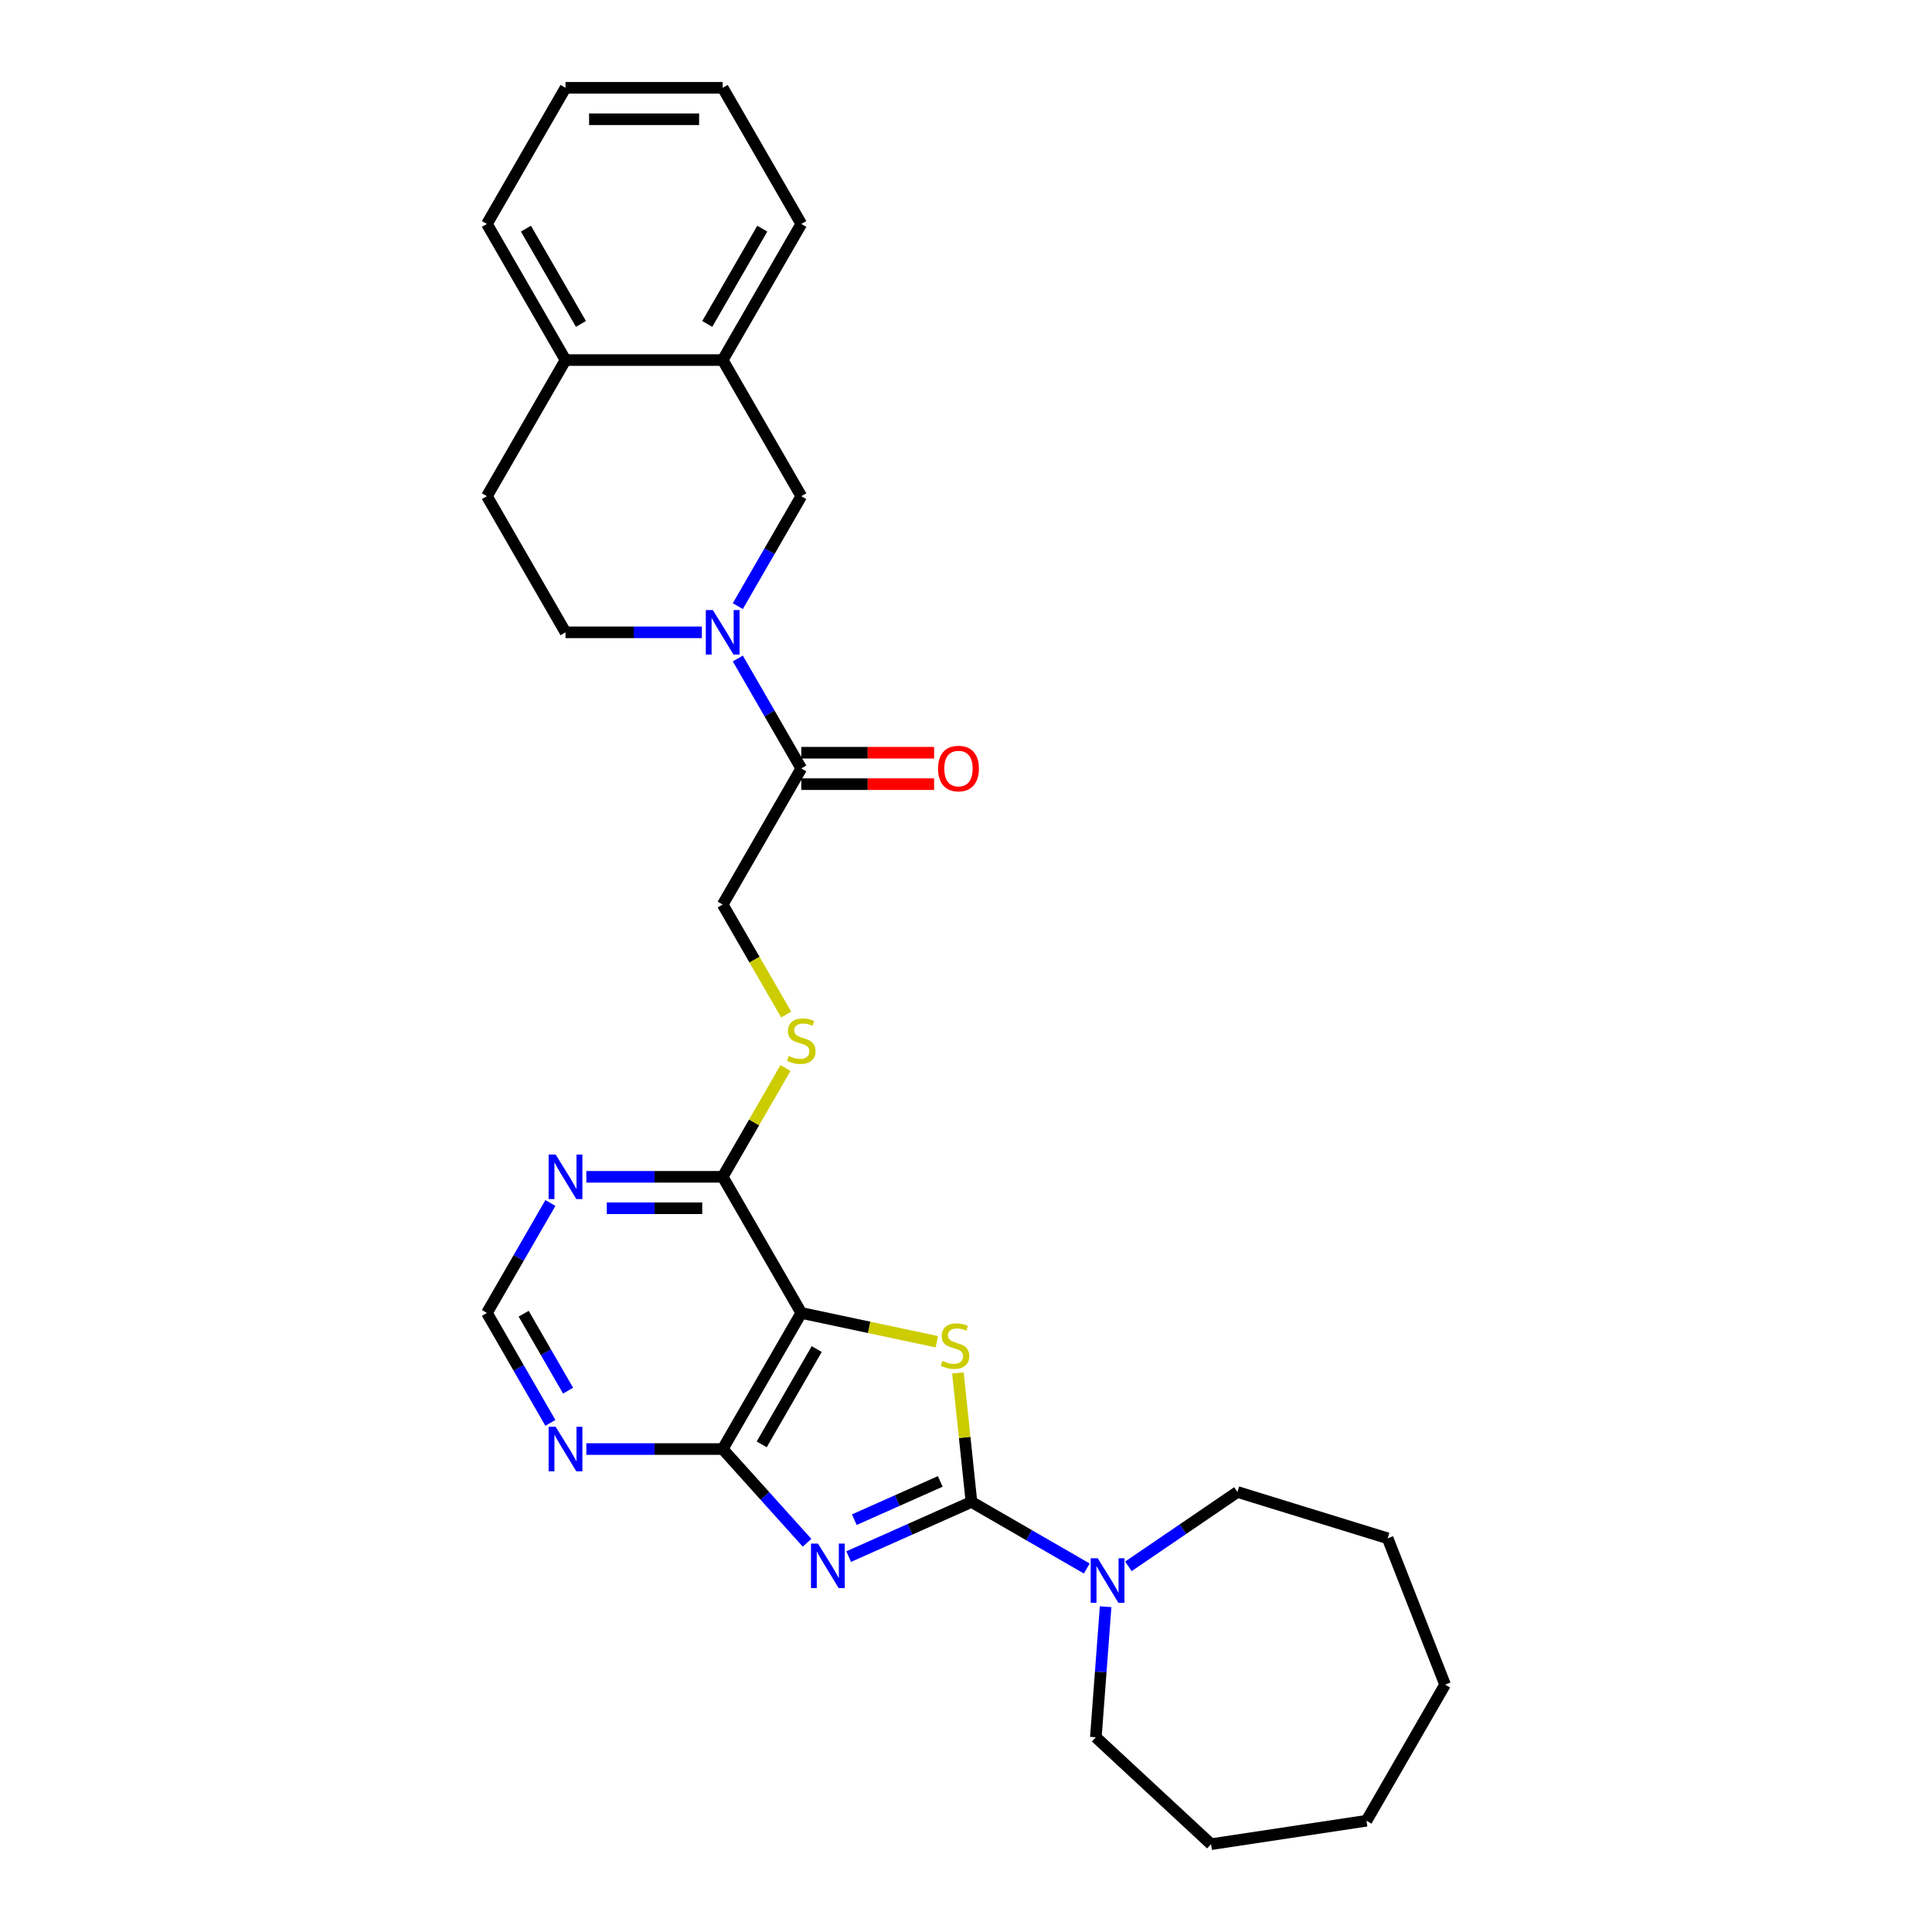 <?xml version='1.0' encoding='iso-8859-1'?>
<svg version='1.1' baseProfile='full'
              xmlns='http://www.w3.org/2000/svg'
                      xmlns:rdkit='http://www.rdkit.org/xml'
                      xmlns:xlink='http://www.w3.org/1999/xlink'
                  xml:space='preserve'
width='1000px' height='1000px' viewBox='0 0 1000 1000'>
<!-- END OF HEADER -->
<rect style='opacity:1.0;fill:#FFFFFF;stroke:none' width='1000' height='1000' x='0' y='0'> </rect>
<path class='bond-0' d='M 439.275,805.695 L 471.051,791.547' style='fill:none;fill-rule:evenodd;stroke:#0000FF;stroke-width:6px;stroke-linecap:butt;stroke-linejoin:miter;stroke-opacity:1' />
<path class='bond-0' d='M 471.051,791.547 L 502.827,777.4' style='fill:none;fill-rule:evenodd;stroke:#000000;stroke-width:6px;stroke-linecap:butt;stroke-linejoin:miter;stroke-opacity:1' />
<path class='bond-0' d='M 442.19,786.586 L 464.433,776.683' style='fill:none;fill-rule:evenodd;stroke:#0000FF;stroke-width:6px;stroke-linecap:butt;stroke-linejoin:miter;stroke-opacity:1' />
<path class='bond-0' d='M 464.433,776.683 L 486.676,766.779' style='fill:none;fill-rule:evenodd;stroke:#000000;stroke-width:6px;stroke-linecap:butt;stroke-linejoin:miter;stroke-opacity:1' />
<path class='bond-3' d='M 417.732,798.528 L 395.898,774.279' style='fill:none;fill-rule:evenodd;stroke:#0000FF;stroke-width:6px;stroke-linecap:butt;stroke-linejoin:miter;stroke-opacity:1' />
<path class='bond-3' d='M 395.898,774.279 L 374.065,750.03' style='fill:none;fill-rule:evenodd;stroke:#000000;stroke-width:6px;stroke-linecap:butt;stroke-linejoin:miter;stroke-opacity:1' />
<path class='bond-1' d='M 502.827,777.4 L 499.318,744.014' style='fill:none;fill-rule:evenodd;stroke:#000000;stroke-width:6px;stroke-linecap:butt;stroke-linejoin:miter;stroke-opacity:1' />
<path class='bond-1' d='M 499.318,744.014 L 495.809,710.628' style='fill:none;fill-rule:evenodd;stroke:#CCCC00;stroke-width:6px;stroke-linecap:butt;stroke-linejoin:miter;stroke-opacity:1' />
<path class='bond-5' d='M 502.827,777.4 L 532.67,794.63' style='fill:none;fill-rule:evenodd;stroke:#000000;stroke-width:6px;stroke-linecap:butt;stroke-linejoin:miter;stroke-opacity:1' />
<path class='bond-5' d='M 532.67,794.63 L 562.513,811.859' style='fill:none;fill-rule:evenodd;stroke:#0000FF;stroke-width:6px;stroke-linecap:butt;stroke-linejoin:miter;stroke-opacity:1' />
<path class='bond-29' d='M 484.902,694.485 L 449.823,687.029' style='fill:none;fill-rule:evenodd;stroke:#CCCC00;stroke-width:6px;stroke-linecap:butt;stroke-linejoin:miter;stroke-opacity:1' />
<path class='bond-29' d='M 449.823,687.029 L 414.743,679.573' style='fill:none;fill-rule:evenodd;stroke:#000000;stroke-width:6px;stroke-linecap:butt;stroke-linejoin:miter;stroke-opacity:1' />
<path class='bond-2' d='M 414.743,679.573 L 374.065,750.03' style='fill:none;fill-rule:evenodd;stroke:#000000;stroke-width:6px;stroke-linecap:butt;stroke-linejoin:miter;stroke-opacity:1' />
<path class='bond-2' d='M 422.733,698.277 L 394.258,747.598' style='fill:none;fill-rule:evenodd;stroke:#000000;stroke-width:6px;stroke-linecap:butt;stroke-linejoin:miter;stroke-opacity:1' />
<path class='bond-6' d='M 414.743,679.573 L 374.065,609.115' style='fill:none;fill-rule:evenodd;stroke:#000000;stroke-width:6px;stroke-linecap:butt;stroke-linejoin:miter;stroke-opacity:1' />
<path class='bond-8' d='M 374.065,750.03 L 338.772,750.03' style='fill:none;fill-rule:evenodd;stroke:#000000;stroke-width:6px;stroke-linecap:butt;stroke-linejoin:miter;stroke-opacity:1' />
<path class='bond-8' d='M 338.772,750.03 L 303.479,750.03' style='fill:none;fill-rule:evenodd;stroke:#0000FF;stroke-width:6px;stroke-linecap:butt;stroke-linejoin:miter;stroke-opacity:1' />
<path class='bond-4' d='M 381.89,340.839 L 398.317,369.291' style='fill:none;fill-rule:evenodd;stroke:#0000FF;stroke-width:6px;stroke-linecap:butt;stroke-linejoin:miter;stroke-opacity:1' />
<path class='bond-4' d='M 398.317,369.291 L 414.743,397.742' style='fill:none;fill-rule:evenodd;stroke:#000000;stroke-width:6px;stroke-linecap:butt;stroke-linejoin:miter;stroke-opacity:1' />
<path class='bond-10' d='M 381.89,313.731 L 398.317,285.279' style='fill:none;fill-rule:evenodd;stroke:#0000FF;stroke-width:6px;stroke-linecap:butt;stroke-linejoin:miter;stroke-opacity:1' />
<path class='bond-10' d='M 398.317,285.279 L 414.743,256.827' style='fill:none;fill-rule:evenodd;stroke:#000000;stroke-width:6px;stroke-linecap:butt;stroke-linejoin:miter;stroke-opacity:1' />
<path class='bond-14' d='M 363.293,327.285 L 328,327.285' style='fill:none;fill-rule:evenodd;stroke:#0000FF;stroke-width:6px;stroke-linecap:butt;stroke-linejoin:miter;stroke-opacity:1' />
<path class='bond-14' d='M 328,327.285 L 292.707,327.285' style='fill:none;fill-rule:evenodd;stroke:#000000;stroke-width:6px;stroke-linecap:butt;stroke-linejoin:miter;stroke-opacity:1' />
<path class='bond-19' d='M 584.056,810.734 L 612.281,791.491' style='fill:none;fill-rule:evenodd;stroke:#0000FF;stroke-width:6px;stroke-linecap:butt;stroke-linejoin:miter;stroke-opacity:1' />
<path class='bond-19' d='M 612.281,791.491 L 640.505,772.248' style='fill:none;fill-rule:evenodd;stroke:#000000;stroke-width:6px;stroke-linecap:butt;stroke-linejoin:miter;stroke-opacity:1' />
<path class='bond-20' d='M 572.269,831.633 L 569.737,865.42' style='fill:none;fill-rule:evenodd;stroke:#0000FF;stroke-width:6px;stroke-linecap:butt;stroke-linejoin:miter;stroke-opacity:1' />
<path class='bond-20' d='M 569.737,865.42 L 567.205,899.208' style='fill:none;fill-rule:evenodd;stroke:#000000;stroke-width:6px;stroke-linecap:butt;stroke-linejoin:miter;stroke-opacity:1' />
<path class='bond-11' d='M 374.065,609.115 L 390.322,580.956' style='fill:none;fill-rule:evenodd;stroke:#000000;stroke-width:6px;stroke-linecap:butt;stroke-linejoin:miter;stroke-opacity:1' />
<path class='bond-11' d='M 390.322,580.956 L 406.58,552.798' style='fill:none;fill-rule:evenodd;stroke:#CCCC00;stroke-width:6px;stroke-linecap:butt;stroke-linejoin:miter;stroke-opacity:1' />
<path class='bond-30' d='M 374.065,609.115 L 338.772,609.115' style='fill:none;fill-rule:evenodd;stroke:#000000;stroke-width:6px;stroke-linecap:butt;stroke-linejoin:miter;stroke-opacity:1' />
<path class='bond-30' d='M 338.772,609.115 L 303.479,609.115' style='fill:none;fill-rule:evenodd;stroke:#0000FF;stroke-width:6px;stroke-linecap:butt;stroke-linejoin:miter;stroke-opacity:1' />
<path class='bond-30' d='M 363.477,625.387 L 338.772,625.387' style='fill:none;fill-rule:evenodd;stroke:#000000;stroke-width:6px;stroke-linecap:butt;stroke-linejoin:miter;stroke-opacity:1' />
<path class='bond-30' d='M 338.772,625.387 L 314.067,625.387' style='fill:none;fill-rule:evenodd;stroke:#0000FF;stroke-width:6px;stroke-linecap:butt;stroke-linejoin:miter;stroke-opacity:1' />
<path class='bond-7' d='M 414.743,397.742 L 374.065,468.2' style='fill:none;fill-rule:evenodd;stroke:#000000;stroke-width:6px;stroke-linecap:butt;stroke-linejoin:miter;stroke-opacity:1' />
<path class='bond-17' d='M 414.743,405.878 L 449.117,405.878' style='fill:none;fill-rule:evenodd;stroke:#000000;stroke-width:6px;stroke-linecap:butt;stroke-linejoin:miter;stroke-opacity:1' />
<path class='bond-17' d='M 449.117,405.878 L 483.49,405.878' style='fill:none;fill-rule:evenodd;stroke:#FF0000;stroke-width:6px;stroke-linecap:butt;stroke-linejoin:miter;stroke-opacity:1' />
<path class='bond-17' d='M 414.743,389.607 L 449.117,389.607' style='fill:none;fill-rule:evenodd;stroke:#000000;stroke-width:6px;stroke-linecap:butt;stroke-linejoin:miter;stroke-opacity:1' />
<path class='bond-17' d='M 449.117,389.607 L 483.49,389.607' style='fill:none;fill-rule:evenodd;stroke:#FF0000;stroke-width:6px;stroke-linecap:butt;stroke-linejoin:miter;stroke-opacity:1' />
<path class='bond-13' d='M 284.882,736.476 L 268.455,708.025' style='fill:none;fill-rule:evenodd;stroke:#0000FF;stroke-width:6px;stroke-linecap:butt;stroke-linejoin:miter;stroke-opacity:1' />
<path class='bond-13' d='M 268.455,708.025 L 252.029,679.573' style='fill:none;fill-rule:evenodd;stroke:#000000;stroke-width:6px;stroke-linecap:butt;stroke-linejoin:miter;stroke-opacity:1' />
<path class='bond-13' d='M 294.045,719.805 L 282.547,699.889' style='fill:none;fill-rule:evenodd;stroke:#0000FF;stroke-width:6px;stroke-linecap:butt;stroke-linejoin:miter;stroke-opacity:1' />
<path class='bond-13' d='M 282.547,699.889 L 271.048,679.973' style='fill:none;fill-rule:evenodd;stroke:#000000;stroke-width:6px;stroke-linecap:butt;stroke-linejoin:miter;stroke-opacity:1' />
<path class='bond-9' d='M 284.882,622.669 L 268.455,651.121' style='fill:none;fill-rule:evenodd;stroke:#0000FF;stroke-width:6px;stroke-linecap:butt;stroke-linejoin:miter;stroke-opacity:1' />
<path class='bond-9' d='M 268.455,651.121 L 252.029,679.573' style='fill:none;fill-rule:evenodd;stroke:#000000;stroke-width:6px;stroke-linecap:butt;stroke-linejoin:miter;stroke-opacity:1' />
<path class='bond-12' d='M 414.743,256.827 L 374.065,186.37' style='fill:none;fill-rule:evenodd;stroke:#000000;stroke-width:6px;stroke-linecap:butt;stroke-linejoin:miter;stroke-opacity:1' />
<path class='bond-15' d='M 406.937,525.136 L 390.501,496.668' style='fill:none;fill-rule:evenodd;stroke:#CCCC00;stroke-width:6px;stroke-linecap:butt;stroke-linejoin:miter;stroke-opacity:1' />
<path class='bond-15' d='M 390.501,496.668 L 374.065,468.2' style='fill:none;fill-rule:evenodd;stroke:#000000;stroke-width:6px;stroke-linecap:butt;stroke-linejoin:miter;stroke-opacity:1' />
<path class='bond-21' d='M 374.065,186.37 L 414.743,115.912' style='fill:none;fill-rule:evenodd;stroke:#000000;stroke-width:6px;stroke-linecap:butt;stroke-linejoin:miter;stroke-opacity:1' />
<path class='bond-21' d='M 366.075,167.665 L 394.55,118.345' style='fill:none;fill-rule:evenodd;stroke:#000000;stroke-width:6px;stroke-linecap:butt;stroke-linejoin:miter;stroke-opacity:1' />
<path class='bond-32' d='M 374.065,186.37 L 292.707,186.37' style='fill:none;fill-rule:evenodd;stroke:#000000;stroke-width:6px;stroke-linecap:butt;stroke-linejoin:miter;stroke-opacity:1' />
<path class='bond-18' d='M 292.707,327.285 L 252.029,256.827' style='fill:none;fill-rule:evenodd;stroke:#000000;stroke-width:6px;stroke-linecap:butt;stroke-linejoin:miter;stroke-opacity:1' />
<path class='bond-16' d='M 292.707,186.37 L 252.029,256.827' style='fill:none;fill-rule:evenodd;stroke:#000000;stroke-width:6px;stroke-linecap:butt;stroke-linejoin:miter;stroke-opacity:1' />
<path class='bond-22' d='M 292.707,186.37 L 252.029,115.912' style='fill:none;fill-rule:evenodd;stroke:#000000;stroke-width:6px;stroke-linecap:butt;stroke-linejoin:miter;stroke-opacity:1' />
<path class='bond-22' d='M 300.697,167.665 L 272.222,118.345' style='fill:none;fill-rule:evenodd;stroke:#000000;stroke-width:6px;stroke-linecap:butt;stroke-linejoin:miter;stroke-opacity:1' />
<path class='bond-23' d='M 640.505,772.248 L 718.248,796.229' style='fill:none;fill-rule:evenodd;stroke:#000000;stroke-width:6px;stroke-linecap:butt;stroke-linejoin:miter;stroke-opacity:1' />
<path class='bond-24' d='M 567.205,899.208 L 626.844,954.545' style='fill:none;fill-rule:evenodd;stroke:#000000;stroke-width:6px;stroke-linecap:butt;stroke-linejoin:miter;stroke-opacity:1' />
<path class='bond-25' d='M 414.743,115.912 L 374.065,45.455' style='fill:none;fill-rule:evenodd;stroke:#000000;stroke-width:6px;stroke-linecap:butt;stroke-linejoin:miter;stroke-opacity:1' />
<path class='bond-26' d='M 252.029,115.912 L 292.707,45.455' style='fill:none;fill-rule:evenodd;stroke:#000000;stroke-width:6px;stroke-linecap:butt;stroke-linejoin:miter;stroke-opacity:1' />
<path class='bond-28' d='M 718.248,796.229 L 747.971,871.962' style='fill:none;fill-rule:evenodd;stroke:#000000;stroke-width:6px;stroke-linecap:butt;stroke-linejoin:miter;stroke-opacity:1' />
<path class='bond-27' d='M 626.844,954.545 L 707.293,942.42' style='fill:none;fill-rule:evenodd;stroke:#000000;stroke-width:6px;stroke-linecap:butt;stroke-linejoin:miter;stroke-opacity:1' />
<path class='bond-33' d='M 374.065,45.455 L 292.707,45.455' style='fill:none;fill-rule:evenodd;stroke:#000000;stroke-width:6px;stroke-linecap:butt;stroke-linejoin:miter;stroke-opacity:1' />
<path class='bond-33' d='M 361.861,61.726 L 304.911,61.726' style='fill:none;fill-rule:evenodd;stroke:#000000;stroke-width:6px;stroke-linecap:butt;stroke-linejoin:miter;stroke-opacity:1' />
<path class='bond-31' d='M 707.293,942.42 L 747.971,871.962' style='fill:none;fill-rule:evenodd;stroke:#000000;stroke-width:6px;stroke-linecap:butt;stroke-linejoin:miter;stroke-opacity:1' />
<path  class='atom-0' d='M 423.41 798.971
L 430.96 811.174
Q 431.709 812.378, 432.913 814.559
Q 434.117 816.739, 434.182 816.869
L 434.182 798.971
L 437.241 798.971
L 437.241 822.011
L 434.085 822.011
L 425.981 808.668
Q 425.038 807.106, 424.029 805.316
Q 423.052 803.527, 422.76 802.973
L 422.76 822.011
L 419.766 822.011
L 419.766 798.971
L 423.41 798.971
' fill='#0000FF'/>
<path  class='atom-2' d='M 487.814 704.396
Q 488.075 704.494, 489.149 704.949
Q 490.223 705.405, 491.394 705.698
Q 492.598 705.958, 493.77 705.958
Q 495.95 705.958, 497.219 704.917
Q 498.488 703.843, 498.488 701.988
Q 498.488 700.719, 497.838 699.938
Q 497.219 699.157, 496.243 698.733
Q 495.267 698.31, 493.64 697.822
Q 491.589 697.204, 490.353 696.618
Q 489.149 696.032, 488.27 694.796
Q 487.424 693.559, 487.424 691.476
Q 487.424 688.58, 489.376 686.79
Q 491.362 685, 495.267 685
Q 497.935 685, 500.962 686.27
L 500.213 688.775
Q 497.447 687.636, 495.364 687.636
Q 493.119 687.636, 491.882 688.58
Q 490.646 689.491, 490.678 691.086
Q 490.678 692.322, 491.296 693.071
Q 491.947 693.819, 492.858 694.243
Q 493.802 694.666, 495.364 695.154
Q 497.447 695.805, 498.684 696.455
Q 499.92 697.106, 500.799 698.441
Q 501.71 699.742, 501.71 701.988
Q 501.71 705.177, 499.562 706.902
Q 497.447 708.594, 493.9 708.594
Q 491.85 708.594, 490.288 708.138
Q 488.758 707.715, 486.936 706.967
L 487.814 704.396
' fill='#CCCC00'/>
<path  class='atom-5' d='M 368.972 315.765
L 376.522 327.968
Q 377.27 329.172, 378.474 331.353
Q 379.678 333.533, 379.743 333.663
L 379.743 315.765
L 382.802 315.765
L 382.802 338.805
L 379.646 338.805
L 371.543 325.462
Q 370.599 323.9, 369.59 322.111
Q 368.614 320.321, 368.321 319.767
L 368.321 338.805
L 365.327 338.805
L 365.327 315.765
L 368.972 315.765
' fill='#0000FF'/>
<path  class='atom-6' d='M 568.192 806.558
L 575.742 818.762
Q 576.49 819.966, 577.694 822.146
Q 578.898 824.327, 578.963 824.457
L 578.963 806.558
L 582.022 806.558
L 582.022 829.599
L 578.866 829.599
L 570.763 816.256
Q 569.819 814.694, 568.81 812.904
Q 567.834 811.114, 567.541 810.561
L 567.541 829.599
L 564.547 829.599
L 564.547 806.558
L 568.192 806.558
' fill='#0000FF'/>
<path  class='atom-9' d='M 287.614 738.51
L 295.164 750.714
Q 295.913 751.918, 297.117 754.098
Q 298.321 756.279, 298.386 756.409
L 298.386 738.51
L 301.445 738.51
L 301.445 761.551
L 298.288 761.551
L 290.185 748.208
Q 289.241 746.646, 288.233 744.856
Q 287.256 743.066, 286.963 742.513
L 286.963 761.551
L 283.969 761.551
L 283.969 738.51
L 287.614 738.51
' fill='#0000FF'/>
<path  class='atom-10' d='M 287.614 597.595
L 295.164 609.799
Q 295.913 611.003, 297.117 613.183
Q 298.321 615.364, 298.386 615.494
L 298.386 597.595
L 301.445 597.595
L 301.445 620.635
L 298.288 620.635
L 290.185 607.293
Q 289.241 605.731, 288.233 603.941
Q 287.256 602.151, 286.963 601.598
L 286.963 620.635
L 283.969 620.635
L 283.969 597.595
L 287.614 597.595
' fill='#0000FF'/>
<path  class='atom-12' d='M 408.235 546.566
Q 408.495 546.663, 409.569 547.119
Q 410.643 547.574, 411.814 547.867
Q 413.019 548.128, 414.19 548.128
Q 416.371 548.128, 417.64 547.086
Q 418.909 546.012, 418.909 544.157
Q 418.909 542.888, 418.258 542.107
Q 417.64 541.326, 416.663 540.903
Q 415.687 540.48, 414.06 539.992
Q 412.01 539.374, 410.773 538.788
Q 409.569 538.202, 408.69 536.965
Q 407.844 535.729, 407.844 533.646
Q 407.844 530.75, 409.797 528.96
Q 411.782 527.17, 415.687 527.17
Q 418.356 527.17, 421.382 528.439
L 420.634 530.945
Q 417.867 529.806, 415.785 529.806
Q 413.539 529.806, 412.303 530.75
Q 411.066 531.661, 411.099 533.256
Q 411.099 534.492, 411.717 535.241
Q 412.368 535.989, 413.279 536.412
Q 414.223 536.835, 415.785 537.323
Q 417.867 537.974, 419.104 538.625
Q 420.341 539.276, 421.219 540.61
Q 422.131 541.912, 422.131 544.157
Q 422.131 547.347, 419.983 549.071
Q 417.867 550.764, 414.32 550.764
Q 412.27 550.764, 410.708 550.308
Q 409.179 549.885, 407.356 549.136
L 408.235 546.566
' fill='#CCCC00'/>
<path  class='atom-18' d='M 485.524 397.808
Q 485.524 392.275, 488.258 389.184
Q 490.992 386.092, 496.101 386.092
Q 501.21 386.092, 503.944 389.184
Q 506.677 392.275, 506.677 397.808
Q 506.677 403.405, 503.911 406.594
Q 501.145 409.751, 496.101 409.751
Q 491.024 409.751, 488.258 406.594
Q 485.524 403.438, 485.524 397.808
M 496.101 407.147
Q 499.615 407.147, 501.503 404.804
Q 503.423 402.429, 503.423 397.808
Q 503.423 393.284, 501.503 391.006
Q 499.615 388.696, 496.101 388.696
Q 492.586 388.696, 490.666 390.974
Q 488.779 393.252, 488.779 397.808
Q 488.779 402.461, 490.666 404.804
Q 492.586 407.147, 496.101 407.147
' fill='#FF0000'/>
</svg>
